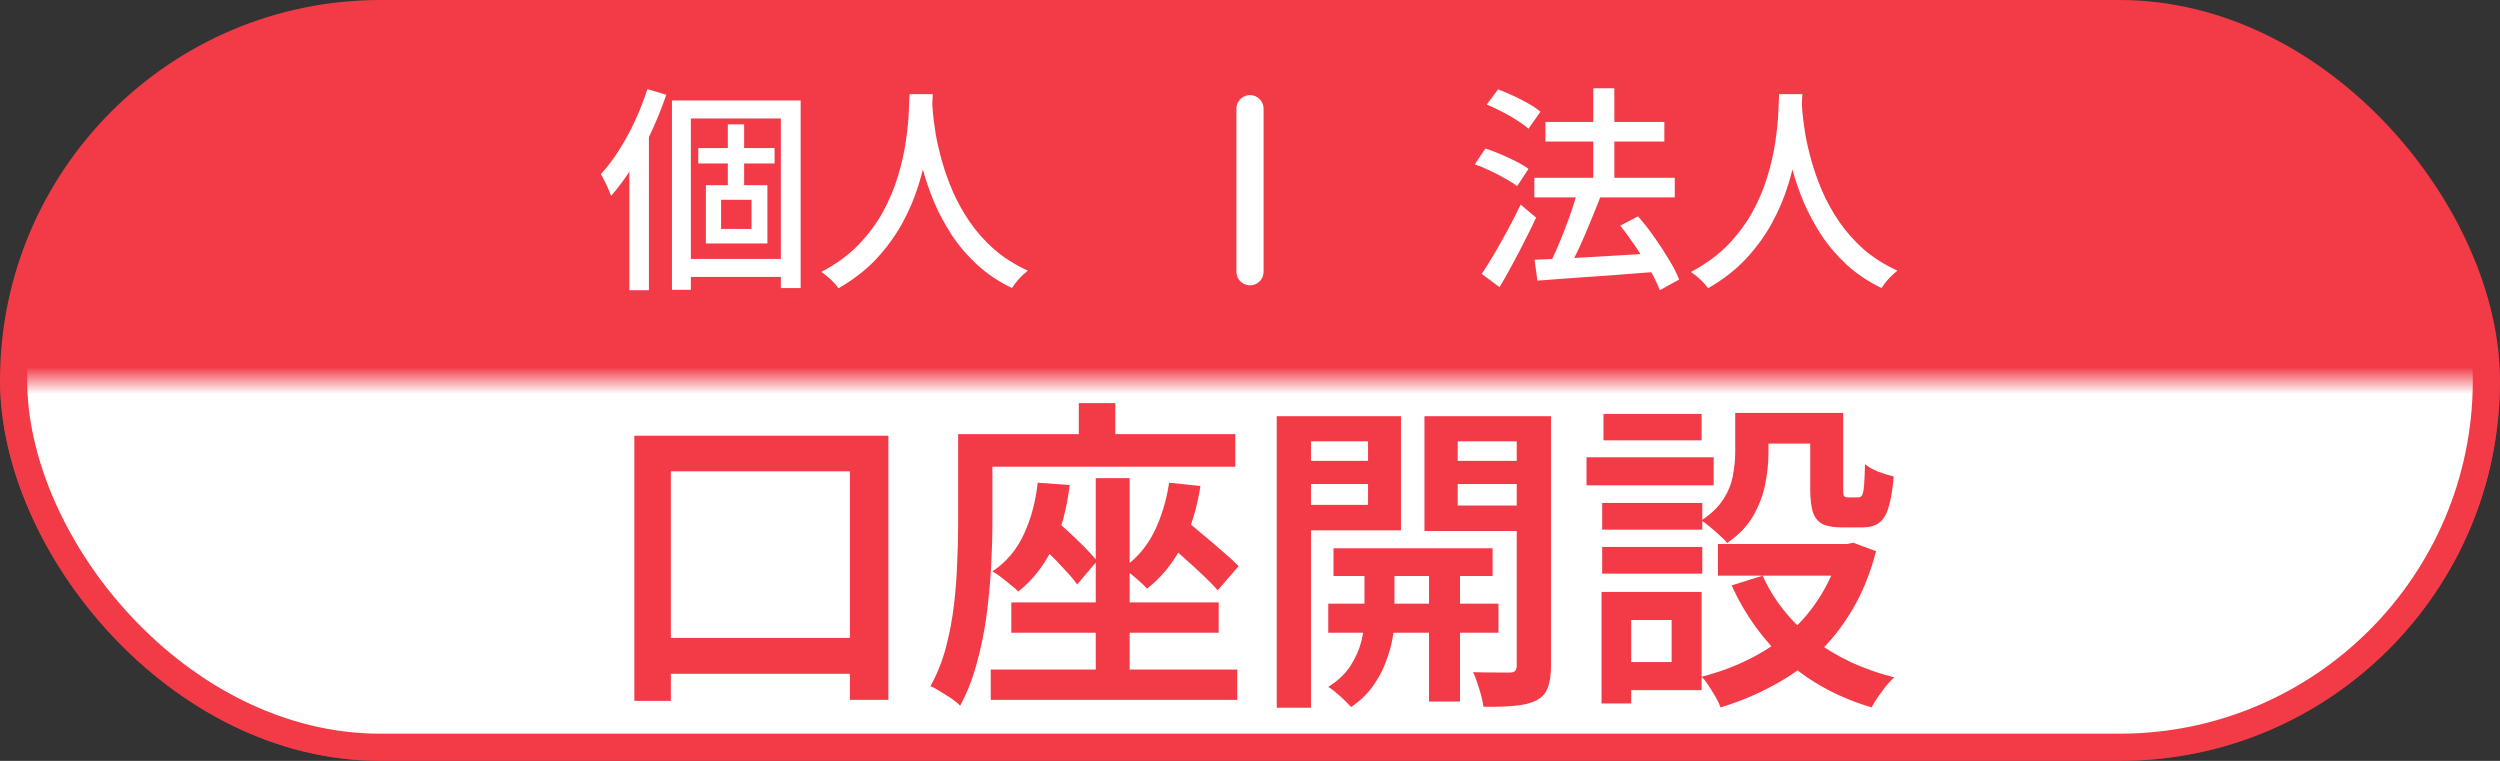 <svg width="92" height="28" viewBox="0 0 92 28" fill="none" xmlns="http://www.w3.org/2000/svg">
<rect x="0" y="0" width="92" height="28" fill="#333333" stroke="none"/>
<rect width="92" height="28" rx="14" fill="#F23B47"/>
<mask id="mask0_126_124" style="mask-type:alpha" maskUnits="userSpaceOnUse" x="0" y="14" width="92" height="14">
<rect y="14" width="92" height="14" fill="#D9D9D9"/>
</mask>
<g mask="url(#mask0_126_124)">
<rect x="0.5" y="0.5" width="91" height="27" rx="13.5" fill="white" stroke="#F23B47"/>
</g>
<path d="M23.344 16.036H32.692V25.756H31.276V17.344H24.688V25.792H23.344V16.036ZM23.98 23.476H32.176V24.796H23.98V23.476ZM40.324 17.596H41.572V25.192H40.324V17.596ZM37.216 22.168H44.848V23.284H37.216V22.168ZM36.46 24.64H45.532V25.756H36.46V24.64ZM38.188 17.764L39.364 17.848C39.26 18.728 39.052 19.496 38.74 20.152C38.428 20.808 38.004 21.348 37.468 21.772C37.412 21.7 37.324 21.62 37.204 21.532C37.092 21.436 36.972 21.34 36.844 21.244C36.724 21.148 36.616 21.076 36.52 21.028C37.032 20.684 37.416 20.232 37.672 19.672C37.936 19.112 38.108 18.476 38.188 17.764ZM37.984 19.756L38.68 19C38.872 19.16 39.076 19.34 39.292 19.54C39.508 19.74 39.712 19.936 39.904 20.128C40.096 20.32 40.252 20.492 40.372 20.644L39.64 21.508C39.528 21.348 39.376 21.168 39.184 20.968C39 20.76 38.8 20.552 38.584 20.344C38.376 20.128 38.176 19.932 37.984 19.756ZM43.024 17.764L44.176 17.884C44.048 18.716 43.82 19.452 43.492 20.092C43.164 20.732 42.736 21.256 42.208 21.664C42.152 21.592 42.068 21.508 41.956 21.412C41.852 21.316 41.74 21.22 41.62 21.124C41.5 21.028 41.4 20.956 41.32 20.908C41.808 20.572 42.188 20.136 42.46 19.6C42.732 19.056 42.92 18.444 43.024 17.764ZM42.664 19.744L43.408 18.964C43.64 19.148 43.892 19.356 44.164 19.588C44.436 19.812 44.7 20.036 44.956 20.26C45.212 20.476 45.42 20.668 45.58 20.836L44.812 21.724C44.66 21.548 44.46 21.344 44.212 21.112C43.964 20.88 43.704 20.644 43.432 20.404C43.16 20.156 42.904 19.936 42.664 19.744ZM39.7 14.836H41.044V16.876H39.7V14.836ZM35.932 15.976H45.46V17.176H35.932V15.976ZM35.26 15.976H36.52V19.276C36.52 19.756 36.504 20.288 36.472 20.872C36.44 21.448 36.384 22.04 36.304 22.648C36.224 23.248 36.104 23.836 35.944 24.412C35.792 24.98 35.588 25.5 35.332 25.972C35.26 25.892 35.156 25.804 35.02 25.708C34.884 25.62 34.744 25.532 34.6 25.444C34.464 25.356 34.344 25.292 34.24 25.252C34.48 24.82 34.668 24.352 34.804 23.848C34.94 23.336 35.04 22.812 35.104 22.276C35.168 21.74 35.208 21.216 35.224 20.704C35.248 20.184 35.26 19.708 35.26 19.276V15.976ZM49.072 20.176H54.928V21.196H49.072V20.176ZM48.88 22.216H55.144V23.284H48.88V22.216ZM52.588 20.488H53.728V25.816H52.588V20.488ZM50.212 20.536H51.316V22.804C51.316 22.996 51.292 23.228 51.244 23.5C51.196 23.772 51.112 24.064 50.992 24.376C50.88 24.68 50.72 24.976 50.512 25.264C50.304 25.552 50.04 25.804 49.72 26.02C49.624 25.908 49.492 25.776 49.324 25.624C49.164 25.48 49.016 25.364 48.88 25.276C49.24 25.052 49.516 24.788 49.708 24.484C49.9 24.18 50.032 23.876 50.104 23.572C50.176 23.268 50.212 23.012 50.212 22.804V20.536ZM47.62 16.96H50.74V17.812H47.62V16.96ZM53.188 16.96H56.32V17.812H53.188V16.96ZM55.816 15.316H57.076V24.508C57.076 24.844 57.036 25.112 56.956 25.312C56.884 25.512 56.748 25.664 56.548 25.768C56.332 25.88 56.064 25.948 55.744 25.972C55.432 26.004 55.048 26.016 54.592 26.008C54.576 25.888 54.548 25.752 54.508 25.6C54.468 25.448 54.42 25.292 54.364 25.132C54.316 24.972 54.264 24.84 54.208 24.736C54.488 24.744 54.76 24.748 55.024 24.748C55.296 24.748 55.48 24.748 55.576 24.748C55.664 24.748 55.724 24.728 55.756 24.688C55.796 24.648 55.816 24.584 55.816 24.496V15.316ZM47.74 15.316H51.556V19.516H47.74V18.58H50.344V16.24H47.74V15.316ZM56.464 15.316V16.24H53.644V18.604H56.464V19.54H52.42V15.316H56.464ZM46.984 15.316H48.244V26.044H46.984V15.316ZM63.856 15.196H65.08V16.66C65.08 17.02 65.04 17.404 64.96 17.812C64.88 18.22 64.732 18.612 64.516 18.988C64.3 19.364 63.98 19.696 63.556 19.984C63.5 19.904 63.412 19.812 63.292 19.708C63.172 19.596 63.048 19.488 62.92 19.384C62.8 19.28 62.696 19.204 62.608 19.156C62.976 18.908 63.248 18.644 63.424 18.364C63.608 18.076 63.724 17.784 63.772 17.488C63.828 17.192 63.856 16.908 63.856 16.636V15.196ZM66.616 15.196H67.828V17.956C67.828 18.108 67.836 18.204 67.852 18.244C67.876 18.284 67.928 18.304 68.008 18.304C68.032 18.304 68.068 18.304 68.116 18.304C68.172 18.304 68.224 18.304 68.272 18.304C68.328 18.304 68.368 18.304 68.392 18.304C68.448 18.304 68.492 18.28 68.524 18.232C68.556 18.176 68.58 18.06 68.596 17.884C68.612 17.7 68.624 17.432 68.632 17.08C68.744 17.176 68.904 17.268 69.112 17.356C69.328 17.436 69.52 17.496 69.688 17.536C69.648 18.024 69.584 18.404 69.496 18.676C69.416 18.948 69.296 19.14 69.136 19.252C68.984 19.356 68.784 19.408 68.536 19.408C68.472 19.408 68.392 19.408 68.296 19.408C68.208 19.408 68.116 19.408 68.02 19.408C67.924 19.408 67.844 19.408 67.78 19.408C67.484 19.408 67.248 19.368 67.072 19.288C66.904 19.2 66.784 19.052 66.712 18.844C66.648 18.636 66.616 18.348 66.616 17.98V15.196ZM64.864 21.184C65.272 22.088 65.892 22.868 66.724 23.524C67.564 24.172 68.56 24.64 69.712 24.928C69.616 25.008 69.512 25.116 69.4 25.252C69.296 25.388 69.196 25.524 69.1 25.66C69.012 25.796 68.936 25.92 68.872 26.032C67.664 25.672 66.628 25.112 65.764 24.352C64.908 23.584 64.228 22.648 63.724 21.544L64.864 21.184ZM67.732 20.02H67.972L68.2 19.972L69.04 20.284C68.832 21.084 68.544 21.796 68.176 22.42C67.816 23.036 67.388 23.58 66.892 24.052C66.404 24.516 65.856 24.908 65.248 25.228C64.648 25.556 64.004 25.824 63.316 26.032C63.276 25.92 63.216 25.792 63.136 25.648C63.056 25.512 62.972 25.376 62.884 25.24C62.796 25.104 62.708 24.992 62.62 24.904C63.244 24.744 63.828 24.528 64.372 24.256C64.916 23.984 65.412 23.656 65.86 23.272C66.308 22.88 66.688 22.428 67 21.916C67.32 21.404 67.564 20.836 67.732 20.212V20.02ZM63.22 20.02H68.236V21.184H63.22V20.02ZM64.348 15.196H67.264V16.324H64.348V15.196ZM58.96 18.508H62.644V19.492H58.96V18.508ZM59.008 15.232H62.62V16.204H59.008V15.232ZM58.96 20.128H62.644V21.112H58.96V20.128ZM58.384 16.828H63.064V17.86H58.384V16.828ZM59.56 21.784H62.62V25.396H59.56V24.364H61.516V22.816H59.56V21.784ZM58.936 21.784H60.028V25.888H58.936V21.784Z" fill="#F23B47"/>
<g clip-path="url(#clip0_126_124)">
<path d="M24.728 3.696H29.464V10.6H28.736V4.36H25.424V10.664H24.728V3.696ZM25.696 5.448H28.504V6.016H25.696V5.448ZM25.096 9.528H29.112V10.192H25.096V9.528ZM26.784 4.576H27.384V7.128H26.784V4.576ZM26.536 7.352V8.424H27.656V7.352H26.536ZM25.976 6.816H28.24V8.96H25.976V6.816ZM23.824 3.28L24.52 3.488C24.365 3.941 24.181 4.397 23.968 4.856C23.76 5.309 23.528 5.739 23.272 6.144C23.021 6.544 22.76 6.899 22.488 7.208C22.467 7.149 22.435 7.069 22.392 6.968C22.349 6.867 22.301 6.765 22.248 6.664C22.2 6.557 22.155 6.472 22.112 6.408C22.347 6.152 22.571 5.856 22.784 5.52C22.997 5.184 23.192 4.827 23.368 4.448C23.544 4.064 23.696 3.675 23.824 3.28ZM23.16 5.336L23.872 4.624L23.88 4.632V10.68H23.16V5.336ZM33.472 3.464H34.328C34.317 3.683 34.299 3.965 34.272 4.312C34.245 4.659 34.195 5.048 34.12 5.48C34.051 5.907 33.944 6.352 33.8 6.816C33.656 7.28 33.459 7.744 33.208 8.208C32.957 8.667 32.64 9.104 32.256 9.52C31.872 9.931 31.405 10.293 30.856 10.608C30.787 10.507 30.696 10.403 30.584 10.296C30.472 10.189 30.352 10.093 30.224 10.008C30.768 9.72 31.224 9.387 31.592 9.008C31.96 8.624 32.261 8.219 32.496 7.792C32.731 7.36 32.912 6.928 33.04 6.496C33.173 6.059 33.269 5.643 33.328 5.248C33.387 4.853 33.424 4.501 33.44 4.192C33.456 3.883 33.467 3.64 33.472 3.464ZM34.296 3.648C34.301 3.744 34.312 3.904 34.328 4.128C34.349 4.347 34.384 4.611 34.432 4.92C34.485 5.229 34.563 5.565 34.664 5.928C34.765 6.291 34.899 6.664 35.064 7.048C35.229 7.427 35.437 7.8 35.688 8.168C35.939 8.531 36.237 8.867 36.584 9.176C36.936 9.48 37.349 9.741 37.824 9.96C37.707 10.051 37.595 10.155 37.488 10.272C37.387 10.389 37.304 10.499 37.24 10.6C36.755 10.365 36.328 10.08 35.96 9.744C35.597 9.408 35.285 9.043 35.024 8.648C34.768 8.253 34.552 7.851 34.376 7.44C34.205 7.029 34.067 6.627 33.96 6.232C33.859 5.837 33.781 5.472 33.728 5.136C33.675 4.795 33.637 4.501 33.616 4.256C33.595 4.011 33.579 3.832 33.568 3.72L34.296 3.648Z" fill="white"/>
<path d="M46 4V10" stroke="white" stroke-linecap="round"/>
<path d="M56.464 6.544H61.632V7.264H56.464V6.544ZM56.872 4.488H61.248V5.208H56.872V4.488ZM58.632 3.248H59.408V7.056H58.632V3.248ZM56.472 9.56C56.835 9.544 57.256 9.525 57.736 9.504C58.216 9.477 58.728 9.448 59.272 9.416C59.816 9.384 60.357 9.352 60.896 9.32L60.888 10.008C60.376 10.051 59.859 10.091 59.336 10.128C58.819 10.165 58.323 10.2 57.848 10.232C57.379 10.269 56.955 10.301 56.576 10.328L56.472 9.56ZM59.624 8.304L60.28 7.96C60.483 8.195 60.683 8.451 60.88 8.728C61.077 9.005 61.256 9.28 61.416 9.552C61.581 9.819 61.707 10.064 61.792 10.288L61.08 10.68C61 10.467 60.883 10.221 60.728 9.944C60.573 9.667 60.4 9.387 60.208 9.104C60.016 8.816 59.821 8.549 59.624 8.304ZM58.056 7.032L58.888 7.264C58.771 7.568 58.643 7.885 58.504 8.216C58.371 8.547 58.232 8.867 58.088 9.176C57.944 9.48 57.808 9.747 57.68 9.976L57.008 9.752C57.104 9.571 57.2 9.368 57.296 9.144C57.397 8.915 57.493 8.68 57.584 8.44C57.68 8.195 57.768 7.952 57.848 7.712C57.928 7.472 57.997 7.245 58.056 7.032ZM54.712 3.848L55.128 3.288C55.309 3.357 55.499 3.437 55.696 3.528C55.893 3.619 56.08 3.715 56.256 3.816C56.432 3.917 56.576 4.016 56.688 4.112L56.248 4.736C56.141 4.64 56.003 4.539 55.832 4.432C55.661 4.32 55.477 4.213 55.28 4.112C55.083 4.011 54.893 3.923 54.712 3.848ZM54.272 6.048L54.664 5.464C54.845 5.523 55.035 5.595 55.232 5.68C55.429 5.765 55.619 5.853 55.8 5.944C55.981 6.035 56.131 6.125 56.248 6.216L55.832 6.848C55.72 6.763 55.576 6.672 55.4 6.576C55.229 6.475 55.045 6.379 54.848 6.288C54.651 6.192 54.459 6.112 54.272 6.048ZM54.528 10.08C54.667 9.872 54.819 9.629 54.984 9.352C55.149 9.069 55.317 8.771 55.488 8.456C55.659 8.136 55.816 7.827 55.96 7.528L56.528 8.008C56.4 8.285 56.259 8.573 56.104 8.872C55.955 9.171 55.8 9.467 55.64 9.76C55.485 10.048 55.333 10.317 55.184 10.568L54.528 10.08ZM65.472 3.464H66.328C66.317 3.683 66.299 3.965 66.272 4.312C66.245 4.659 66.195 5.048 66.12 5.48C66.051 5.907 65.944 6.352 65.8 6.816C65.656 7.28 65.459 7.744 65.208 8.208C64.957 8.667 64.64 9.104 64.256 9.52C63.872 9.931 63.405 10.293 62.856 10.608C62.787 10.507 62.696 10.403 62.584 10.296C62.472 10.189 62.352 10.093 62.224 10.008C62.768 9.72 63.224 9.387 63.592 9.008C63.96 8.624 64.261 8.219 64.496 7.792C64.731 7.36 64.912 6.928 65.04 6.496C65.173 6.059 65.269 5.643 65.328 5.248C65.387 4.853 65.424 4.501 65.44 4.192C65.456 3.883 65.467 3.64 65.472 3.464ZM66.296 3.648C66.301 3.744 66.312 3.904 66.328 4.128C66.349 4.347 66.384 4.611 66.432 4.92C66.485 5.229 66.563 5.565 66.664 5.928C66.765 6.291 66.899 6.664 67.064 7.048C67.229 7.427 67.437 7.8 67.688 8.168C67.939 8.531 68.237 8.867 68.584 9.176C68.936 9.48 69.349 9.741 69.824 9.96C69.707 10.051 69.595 10.155 69.488 10.272C69.387 10.389 69.304 10.499 69.24 10.6C68.755 10.365 68.328 10.08 67.96 9.744C67.597 9.408 67.285 9.043 67.024 8.648C66.768 8.253 66.552 7.851 66.376 7.44C66.205 7.029 66.067 6.627 65.96 6.232C65.859 5.837 65.781 5.472 65.728 5.136C65.675 4.795 65.637 4.501 65.616 4.256C65.595 4.011 65.579 3.832 65.568 3.72L66.296 3.648Z" fill="white"/>
</g>
<defs>
<clipPath id="clip0_126_124">
<rect width="48" height="10" fill="white" transform="translate(22 2)"/>
</clipPath>
</defs>
</svg>
